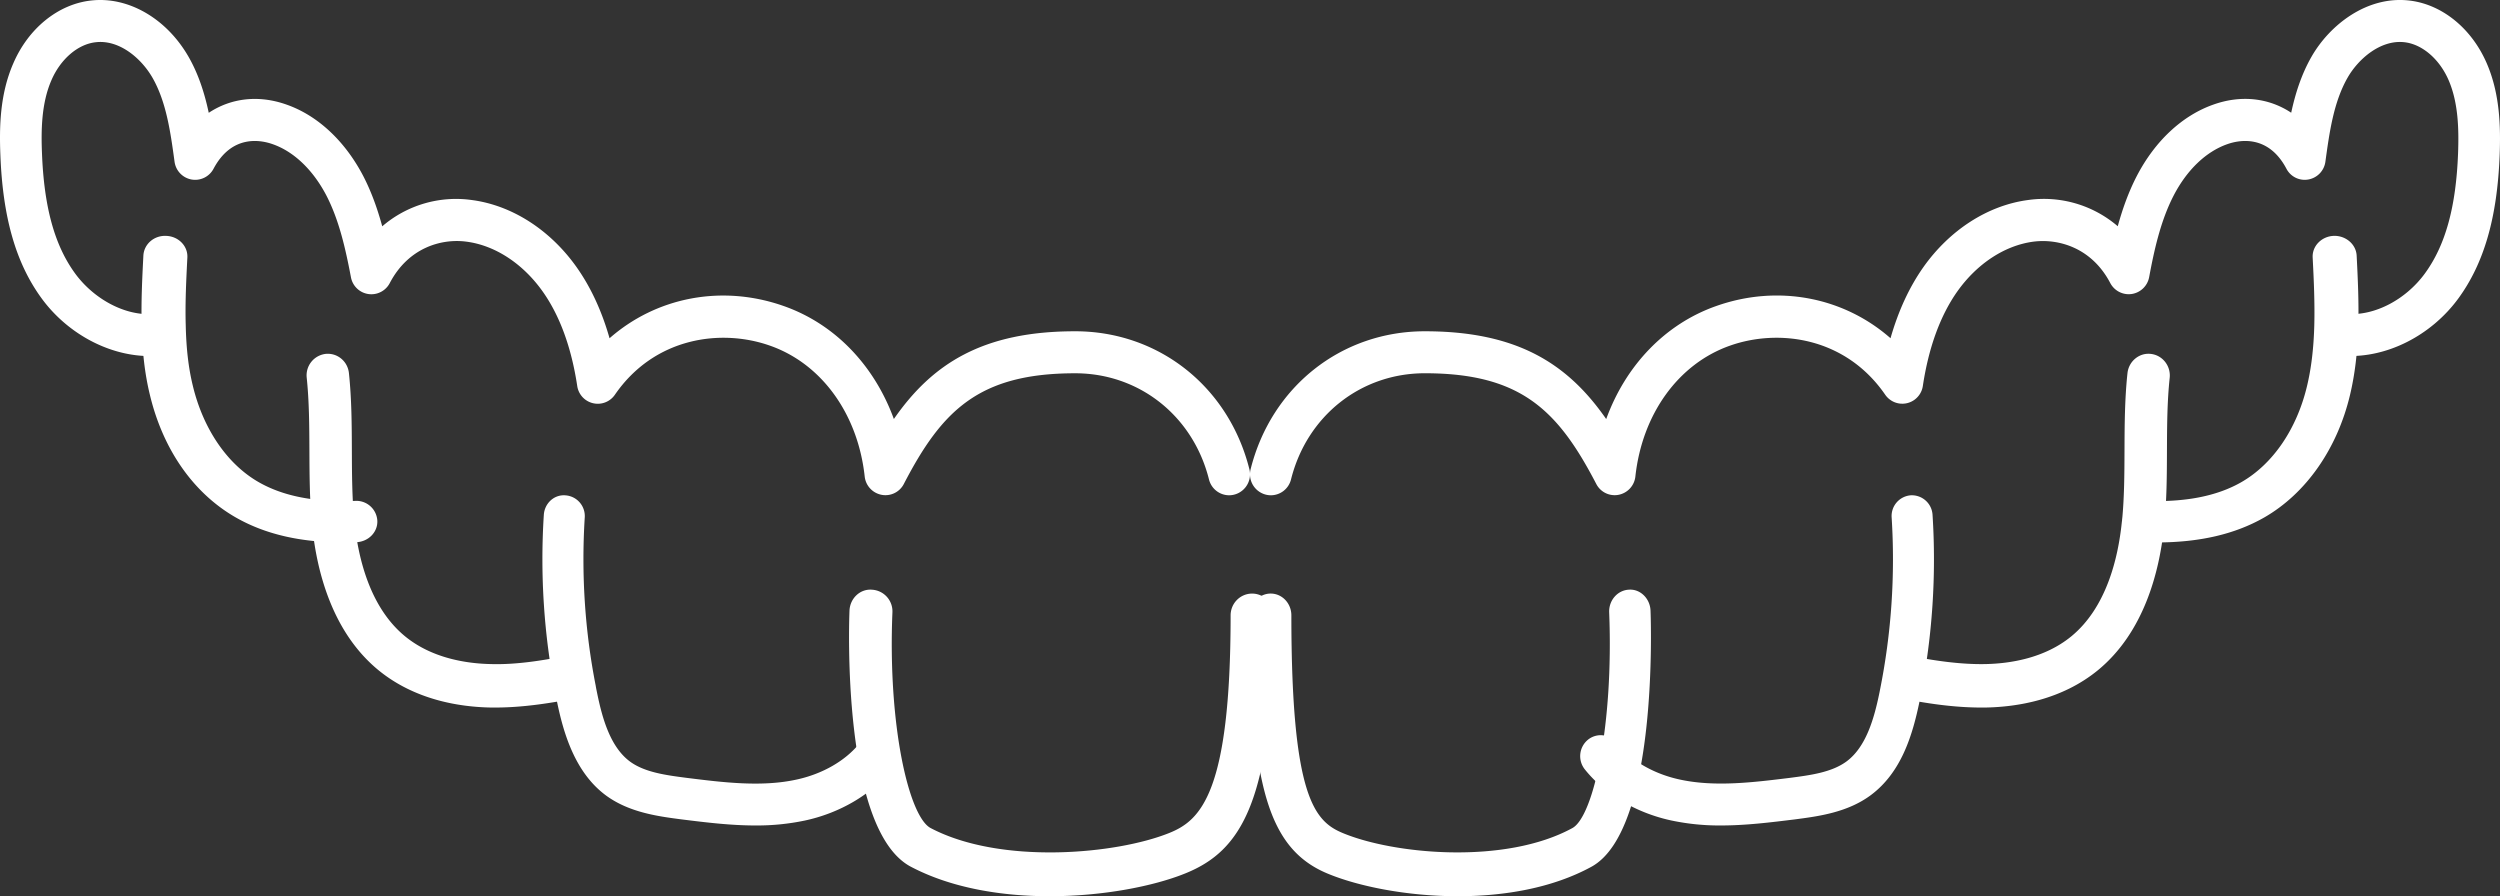 <?xml version="1.0" encoding="UTF-8"?>
<svg xmlns="http://www.w3.org/2000/svg" width="106" height="38" viewBox="0 0 106 38">
  <rect x="0" y="0" width="106" height="38" fill="#333333" stroke="none"/>
  <g fill="#FFF" fill-rule="evenodd">
    <path d="M53.884 21a.89.89 0 0 1-.857-1.108c.877-3.496 3.845-5.846 7.386-5.846 3.929 0 6.065 1.383 7.69 3.722.829-2.277 2.5-4.031 4.664-4.792 2.63-.93 5.413-.373 7.391 1.365.33-1.157.796-2.166 1.394-3.015 1.123-1.585 2.74-2.62 4.437-2.845a4.804 4.804 0 0 1 3.804 1.112c.195-.712.45-1.44.81-2.136.774-1.486 1.928-2.56 3.251-3.025 1.184-.42 2.354-.275 3.293.348.173-.805.429-1.618.86-2.373.762-1.335 2.335-2.586 4.132-2.386 1.395.154 2.663 1.18 3.305 2.677.555 1.29.586 2.678.542 3.865-.101 2.653-.656 4.586-1.747 6.085-1.16 1.587-3.048 2.538-4.825 2.441a.887.887 0 0 1-.83-.94.885.885 0 0 1 .932-.837c1.188.084 2.5-.621 3.3-1.718.873-1.198 1.32-2.818 1.406-5.098.036-.986.017-2.127-.398-3.09-.385-.898-1.123-1.533-1.88-1.616-1.002-.113-1.948.7-2.407 1.505-.594 1.04-.77 2.321-.94 3.56a.886.886 0 0 1-.72.755.872.872 0 0 1-.933-.457c-.777-1.467-2.012-1.215-2.507-1.04-.9.316-1.706 1.086-2.27 2.17-.567 1.094-.836 2.363-1.043 3.468a.887.887 0 0 1-.736.714.884.884 0 0 1-.913-.464c-.789-1.505-2.199-1.89-3.257-1.755-1.214.16-2.39.93-3.229 2.113-.721 1.023-1.213 2.37-1.46 4.003a.88.88 0 0 1-1.597.373c-1.687-2.447-4.522-2.808-6.582-2.079-2.184.769-3.72 2.893-4.01 5.547a.887.887 0 0 1-.713.777.876.876 0 0 1-.946-.462c-1.618-3.111-3.186-4.692-7.268-4.692-2.719 0-5 1.81-5.674 4.502a.884.884 0 0 1-.855.672M61.815 38c-2.184 0-4.252-.427-5.539-.966C53.796 35.994 53 33.336 53 26.092c0-.51.393-.925.877-.925.485 0 .877.414.877.925 0 7.69.983 8.727 2.17 9.225 2.166.907 6.884 1.356 9.745-.207.892-.488 1.752-4.364 1.56-9.145-.02-.51.355-.941.84-.963.478-.034.892.374.913.885.015.379.34 9.308-2.506 10.864-1.66.907-3.707 1.249-5.66 1.249"></path>
    <path d="M72.97 35a9.819 9.819 0 0 1-2.093-.209c-1.491-.318-2.834-1.11-3.681-2.17a.9.9 0 0 1 .124-1.249.857.857 0 0 1 1.223.127c.6.752 1.581 1.32 2.693 1.556 1.473.318 3.08.12 4.634-.071.888-.115 1.796-.234 2.429-.704.825-.615 1.166-1.818 1.39-2.914l.021-.106a28.12 28.12 0 0 0 .496-7.316.88.88 0 0 1 .81-.943.88.88 0 0 1 .924.828 29.745 29.745 0 0 1-.493 7.598c-.003.034-.02.114-.035.196l-.018.088c-.296 1.444-.77 3.033-2.07 4.002-.995.74-2.232.9-3.225 1.03-1.031.127-2.077.257-3.128.257"></path>
    <path d="M84.008 30c-1.22 0-2.384-.193-3.275-.365a.92.92 0 0 1-.717-1.076.9.9 0 0 1 1.052-.734c.856.166 1.996.353 3.111.332 1.03-.02 2.499-.24 3.64-1.172 1.488-1.219 1.988-3.305 2.146-4.842a.79.79 0 0 1 .01-.07c.096-.972.1-1.944.104-2.973.004-1.069.008-2.174.126-3.278.054-.506.502-.875.992-.816.494.055.852.51.798 1.014-.107 1.01-.112 2.019-.116 3.088-.003 1.029-.008 2.094-.114 3.156-.003.034-.008.07-.012.101-.198 1.883-.846 4.45-2.808 6.057-1.539 1.257-3.422 1.55-4.732 1.577l-.205.001"></path>
    <path d="M91.43 23c-.173 0-.351-.003-.532-.01-.515-.017-.916-.424-.897-.908a.879.879 0 0 1 .967-.843c1.689.06 3.024-.2 4.063-.794 1.34-.767 2.356-2.257 2.789-4.086.18-.755.28-1.595.306-2.57.024-.945-.019-1.897-.069-2.87-.025-.484.373-.894.887-.918.508-.02.952.35.978.833.052 1.006.096 1.993.07 2.997-.03 1.092-.144 2.044-.35 2.91-.542 2.29-1.87 4.186-3.64 5.201-1.244.71-2.743 1.058-4.571 1.058M52.116 21a.884.884 0 0 1-.855-.672c-.675-2.692-2.955-4.501-5.674-4.501-4.084 0-5.65 1.58-7.263 4.69a.876.876 0 0 1-.946.463.887.887 0 0 1-.715-.777c-.289-2.652-1.826-4.778-4.013-5.546-2.06-.73-4.892-.368-6.578 2.079a.88.88 0 0 1-1.598-.374c-.247-1.633-.74-2.98-1.465-4.003-.838-1.182-2.015-1.953-3.228-2.112-1.057-.142-2.464.248-3.254 1.754a.88.88 0 0 1-1.647-.246c-.224-1.17-.49-2.401-1.045-3.473-.568-1.083-1.376-1.855-2.271-2.168-.498-.178-1.73-.426-2.51 1.041a.882.882 0 0 1-.935.456.887.887 0 0 1-.718-.755c-.17-1.245-.347-2.532-.935-3.559-.478-.831-1.41-1.623-2.409-1.506-.757.083-1.493.717-1.878 1.614-.422.97-.439 2.106-.399 3.09.087 2.287.534 3.906 1.405 5.1.802 1.096 2.132 1.805 3.302 1.718a.89.89 0 0 1 .932.837.888.888 0 0 1-.83.94c-1.771.097-3.666-.855-4.825-2.44C.673 11.157.117 9.223.016 6.566c-.048-1.185-.02-2.573.544-3.87C1.2 1.202 2.466.176 3.862.022c1.571-.18 3.197.757 4.132 2.385.43.75.684 1.566.857 2.376.942-.625 2.11-.77 3.296-.349 1.315.46 2.471 1.533 3.25 3.02.358.69.613 1.42.81 2.142a4.796 4.796 0 0 1 3.803-1.114c1.696.224 3.313 1.26 4.436 2.843.601.848 1.07 1.859 1.399 3.017 1.979-1.739 4.759-2.293 7.388-1.365 2.166.761 3.837 2.514 4.667 4.789 1.622-2.337 3.757-3.72 7.687-3.72 3.541 0 6.51 2.35 7.386 5.846A.89.89 0 0 1 52.116 21M44.5 38c-2.029 0-4.154-.342-5.878-1.25-2.955-1.554-2.619-10.484-2.603-10.863.021-.51.444-.924.949-.884a.92.92 0 0 1 .871.962c-.199 4.782.695 8.658 1.621 9.145 2.972 1.563 7.87 1.115 10.12.207 1.315-.531 2.598-1.68 2.598-9.225 0-.51.408-.924.911-.924.503 0 .911.414.911.924 0 7.888-1.374 9.985-3.747 10.942-1.336.54-3.484.966-5.752.966"></path>
    <path d="M32.028 35c-1.05 0-2.094-.129-3.116-.256-1.008-.131-2.245-.293-3.237-1.03-1.306-.978-1.788-2.643-2.062-3.984l-.02-.103a3.766 3.766 0 0 1-.046-.246 29.583 29.583 0 0 1-.489-7.549c.03-.489.436-.872.922-.829a.88.88 0 0 1 .813.942c-.15 2.408.007 4.808.466 7.135.015.094.024.137.033.18l.025.122c.22 1.08.56 2.283 1.384 2.9.628.467 1.538.586 2.418.7 1.56.195 3.172.394 4.644.074 1.114-.238 2.095-.804 2.694-1.556a.856.856 0 0 1 1.223-.127.9.9 0 0 1 .125 1.248c-.848 1.06-2.19 1.852-3.684 2.171a9.849 9.849 0 0 1-2.093.208"></path>
    <path d="m20.99 30-.2-.001c-1.311-.026-3.195-.32-4.734-1.576-1.97-1.61-2.618-4.185-2.814-6.07a3.01 3.01 0 0 1-.01-.092h-.002c-.103-1.061-.107-2.125-.111-3.154-.005-1.07-.009-2.08-.114-3.09a.916.916 0 0 1 .8-1.012c.5-.05.938.313.99.818.116 1.103.12 2.208.124 3.276.004 1.031.008 2.005.103 2.978l.01.066c.157 1.537.658 3.624 2.148 4.841 1.143.933 2.612 1.153 3.643 1.173 1.085.031 2.182-.156 3.113-.333a.903.903 0 0 1 1.049.739.92.92 0 0 1-.722 1.072c-.964.182-2.1.365-3.272.365"></path>
    <path d="M14.57 23c-1.826 0-3.324-.347-4.568-1.057-1.794-1.025-3.089-2.872-3.647-5.202-.211-.868-.322-1.795-.346-2.913-.03-1.002.02-2.014.07-2.991.025-.484.453-.865.977-.835.515.022.913.432.888.915v.003c-.048.945-.097 1.923-.069 2.865.022 1.003.117 1.817.3 2.568.441 1.838 1.46 3.329 2.797 4.092 1.04.594 2.368.854 4.06.794a.892.892 0 0 1 .967.843c.02.484-.383.89-.898.908-.18.007-.357.01-.531.01"></path>
  </g>
</svg>
